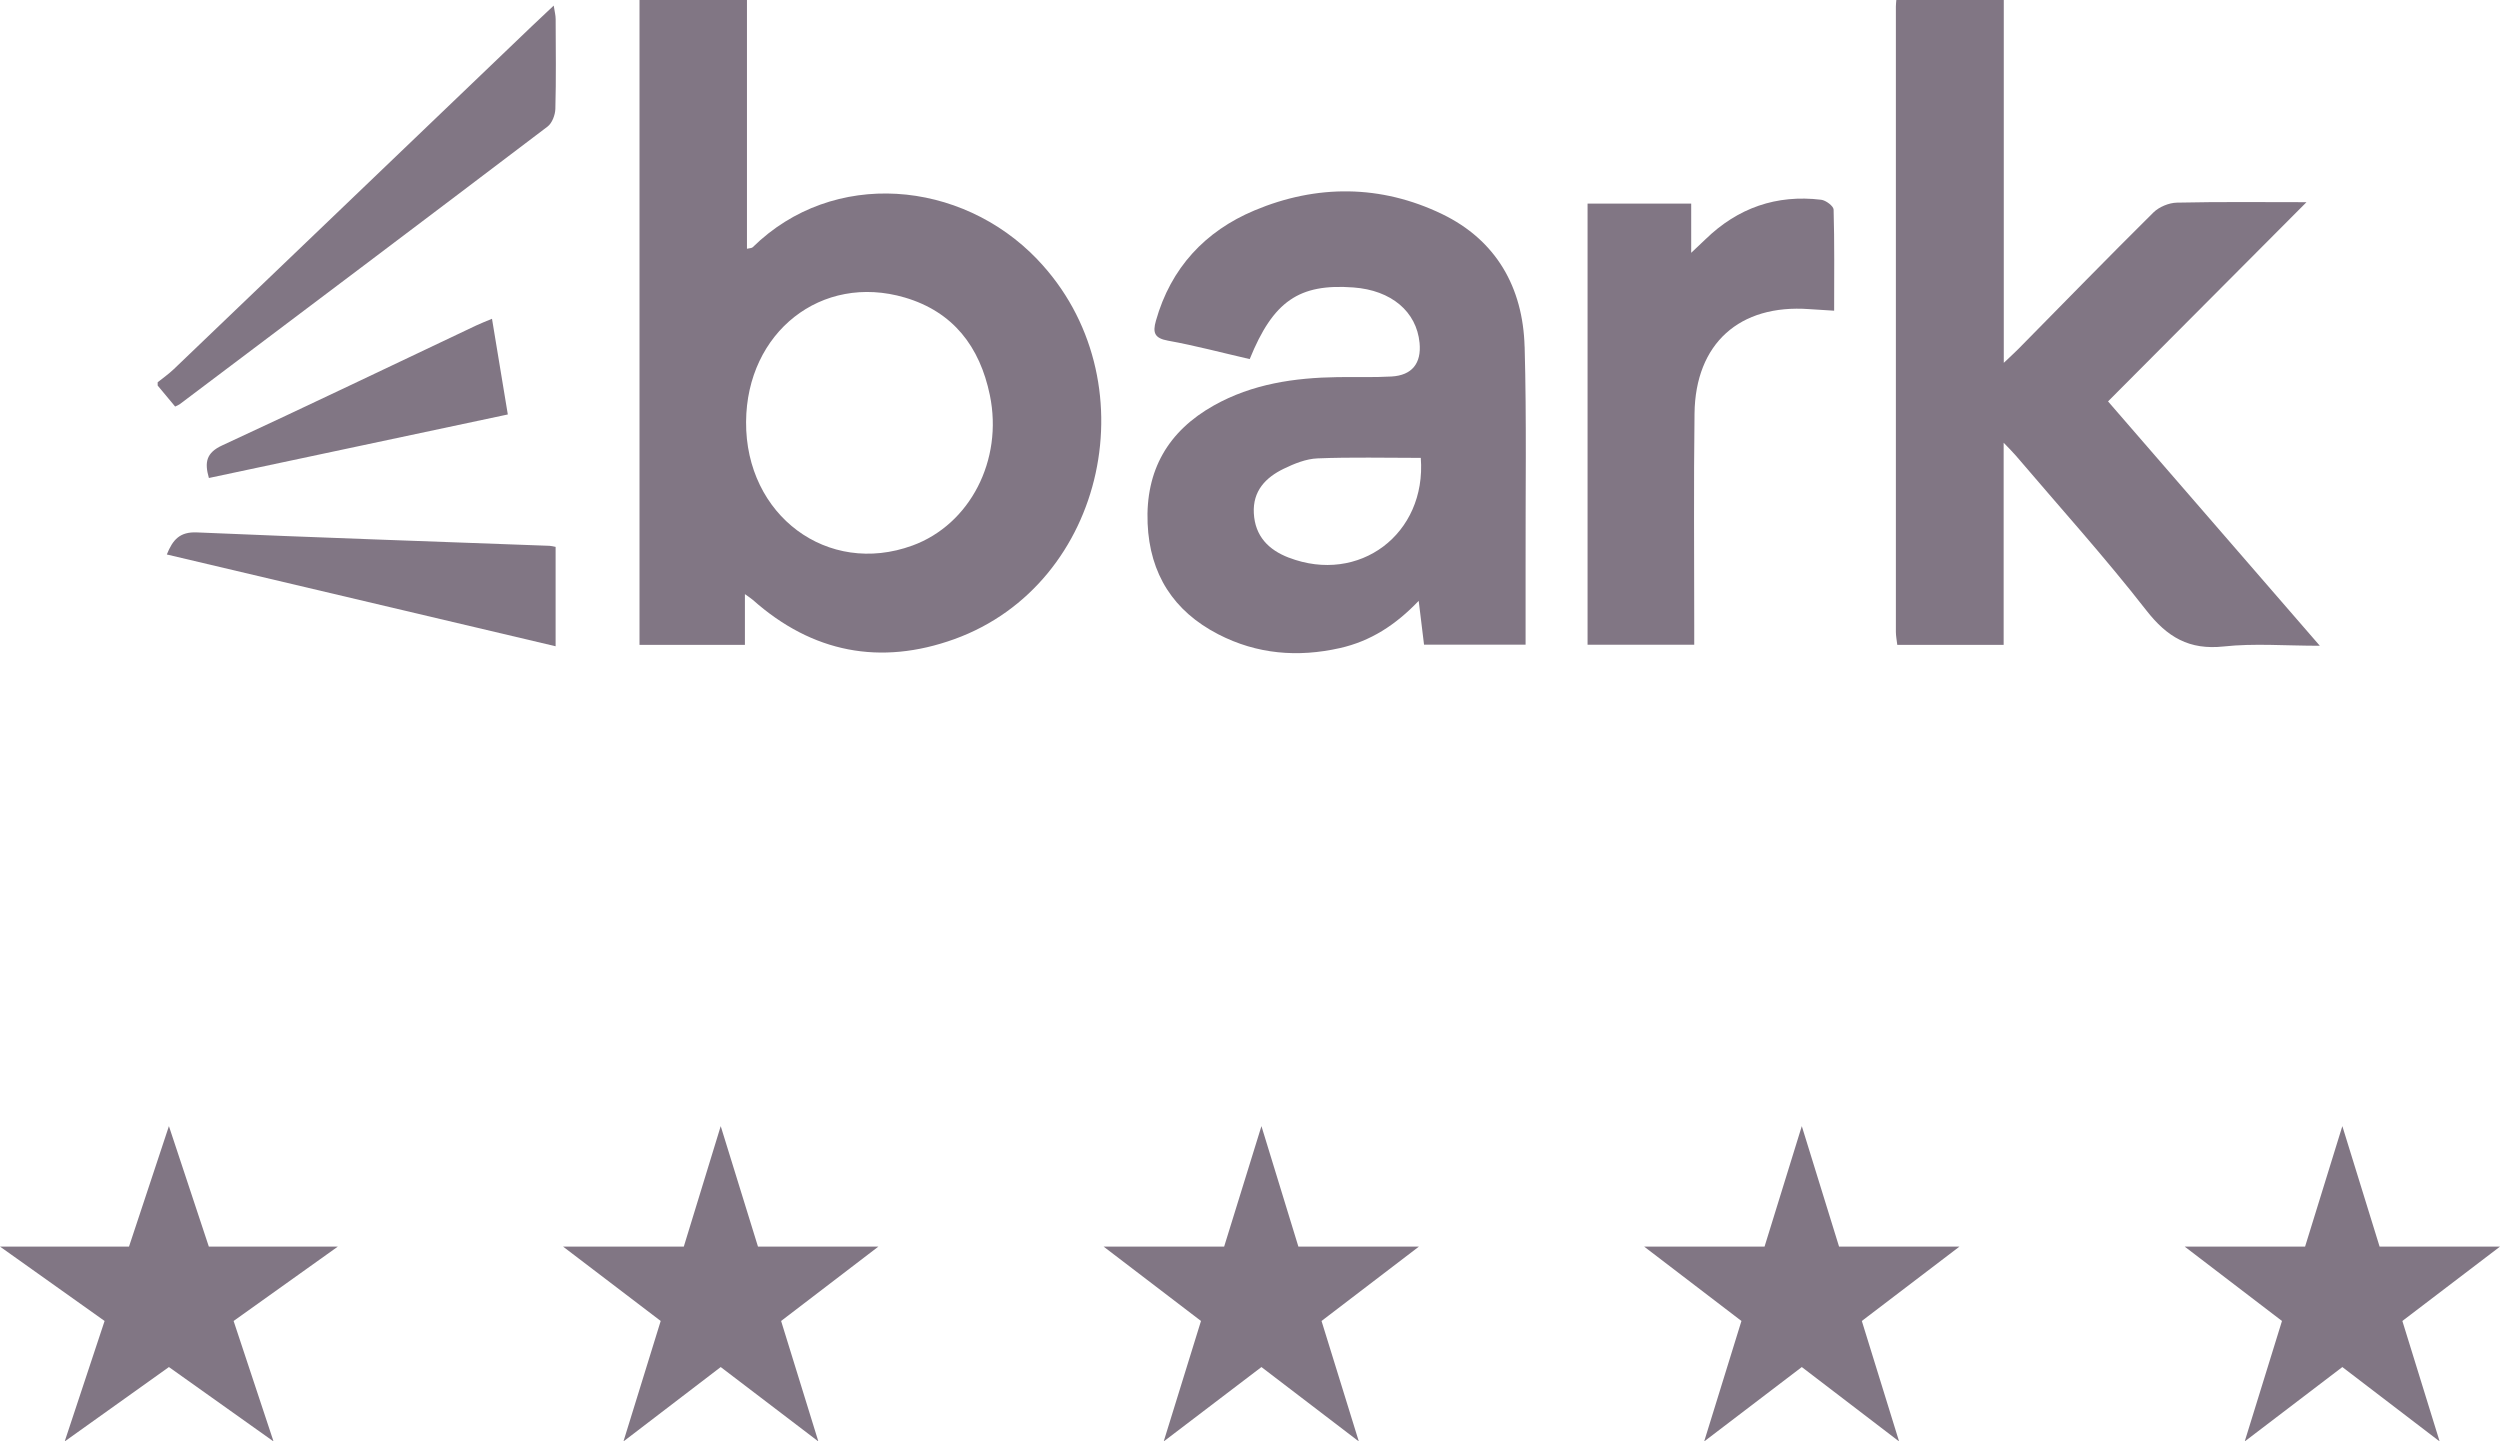 <?xml version="1.0"?>
<svg xmlns="http://www.w3.org/2000/svg" width="111" height="64" viewBox="0 0 111 64" fill="none">
<path d="M32 50L33.654 55.349H39L34.681 58.651L36.335 64L32 60.697L27.681 64L29.335 58.651L25 55.349H30.361L32 50Z" fill="#817684"/>
<path d="M7.5 50L9.272 55.349H15L10.372 58.651L12.145 64L7.5 60.697L2.872 64L4.644 58.651L6.10352e-05 55.349H5.728L7.5 50Z" fill="#817684"/>
<path d="M56.008 50L57.648 55.349H63L58.676 58.651L60.332 64L56.008 60.697L51.668 64L53.324 58.651L49 55.349H54.352L56.008 50Z" fill="#817684"/>
<path d="M80 50L81.654 55.349H87L82.665 58.651L84.32 64L80 60.697L75.665 64L77.32 58.651L73 55.349H78.346L80 50Z" fill="#817684"/>
<path d="M104 50L105.654 55.349H111L106.665 58.651L108.32 64L104 60.697L99.665 64L101.32 58.651L97 55.349H102.346L104 50Z" fill="#817684"/>
<g clip-path="url(#clip0_84_759)">
<path d="M88.968 -6.89796e-06V16.11C89.244 15.848 89.427 15.683 89.601 15.508C91.599 13.482 93.585 11.441 95.608 9.437C95.861 9.187 96.3 9.004 96.657 8.997C98.557 8.955 100.456 8.977 102.408 8.977C99.447 11.948 96.534 14.874 93.597 17.822C96.761 21.474 99.819 25.001 103 28.672C101.454 28.672 100.08 28.557 98.735 28.703C97.199 28.869 96.227 28.293 95.293 27.096C93.455 24.738 91.448 22.514 89.508 20.235C89.373 20.076 89.223 19.932 88.962 19.657V28.631H84.239C84.216 28.424 84.177 28.24 84.177 28.055C84.174 18.799 84.176 9.544 84.177 0.287C84.177 0.191 84.19 0.095 84.197 -0.001C85.787 -0.001 87.378 -0.001 88.968 -0.001V-6.89796e-06Z" fill="#817684"/>
<path d="M7 16.973C7.239 16.781 7.492 16.605 7.714 16.393C13.011 11.322 18.306 6.249 23.602 1.175C23.898 0.892 24.197 0.614 24.585 0.248C24.624 0.509 24.671 0.678 24.671 0.847C24.676 2.177 24.694 3.506 24.658 4.835C24.65 5.104 24.514 5.467 24.311 5.62C18.878 9.743 13.427 13.845 7.977 17.949C7.922 17.989 7.853 18.013 7.776 18.051C7.515 17.739 7.258 17.428 7 17.118C7 17.07 7 17.021 7 16.972V16.973Z" fill="#817684"/>
<path d="M75.224 28.627H70.488V9.039H75.089V11.225C75.4 10.929 75.563 10.78 75.72 10.627C77.158 9.229 78.875 8.63 80.86 8.869C81.067 8.893 81.407 9.149 81.412 9.305C81.454 10.774 81.436 12.244 81.436 13.795C81.028 13.769 80.678 13.75 80.327 13.725C77.235 13.501 75.277 15.25 75.237 18.354C75.196 21.496 75.225 24.638 75.224 27.78C75.224 28.044 75.224 28.306 75.224 28.627Z" fill="#817684"/>
<path d="M7.407 24.619C7.672 23.96 7.983 23.607 8.743 23.639C13.961 23.864 19.18 24.04 24.4 24.234C24.471 24.237 24.542 24.257 24.669 24.281V28.694C18.914 27.335 13.181 25.982 7.407 24.619Z" fill="#817684"/>
<path d="M21.845 14.155C22.081 15.583 22.305 16.934 22.547 18.402C18.116 19.344 13.715 20.28 9.275 21.223C9.076 20.528 9.154 20.104 9.865 19.776C13.638 18.03 17.387 16.23 21.144 14.451C21.355 14.351 21.575 14.268 21.843 14.155H21.845Z" fill="#817684"/>
<path d="M46.06 11.519C42.681 7.988 36.997 7.463 33.417 10.98C33.376 11.019 33.292 11.015 33.165 11.045V0H28.394V28.631H33.074V26.379C33.278 26.526 33.359 26.575 33.428 26.637C36.069 28.984 39.092 29.561 42.373 28.378C49.142 25.935 51.105 16.791 46.06 11.521V11.519ZM40.511 24.222C36.748 25.6 33.098 22.885 33.126 18.73C33.152 14.75 36.473 12.124 40.172 13.21C42.319 13.842 43.505 15.39 43.95 17.546C44.545 20.429 43.068 23.286 40.513 24.222H40.511Z" fill="#817684"/>
<path d="M67.692 15.393C67.62 12.758 66.431 10.665 64.028 9.504C61.31 8.194 58.458 8.183 55.696 9.344C53.515 10.26 51.985 11.889 51.322 14.244C51.174 14.769 51.255 15.017 51.861 15.126C53.065 15.343 54.252 15.66 55.487 15.944C56.533 13.366 57.681 12.584 60.094 12.763C61.771 12.887 62.894 13.83 63.029 15.224C63.116 16.131 62.694 16.666 61.781 16.717C60.989 16.761 60.193 16.734 59.398 16.744C57.475 16.771 55.606 17.043 53.898 18.001C51.861 19.144 50.856 20.882 50.954 23.24C51.048 25.492 52.108 27.14 54.092 28.163C55.806 29.048 57.623 29.197 59.496 28.774C60.847 28.469 61.962 27.755 62.99 26.677C63.078 27.407 63.152 28.012 63.227 28.622H67.736C67.736 27.44 67.737 26.309 67.736 25.177C67.728 21.916 67.784 18.653 67.694 15.393H67.692ZM57.223 24.76C56.325 24.415 55.723 23.808 55.67 22.785C55.618 21.798 56.195 21.203 56.994 20.814C57.464 20.586 57.989 20.372 58.499 20.352C60.009 20.292 61.522 20.33 63.083 20.33C63.343 23.721 60.337 25.956 57.225 24.759L57.223 24.76Z" fill="#817684"/>
</g>
<defs>
<clipPath id="clip0_84_759">
<rect width="96" height="29" fill="white" transform="translate(7)"/>
</clipPath>
</defs>
</svg>
